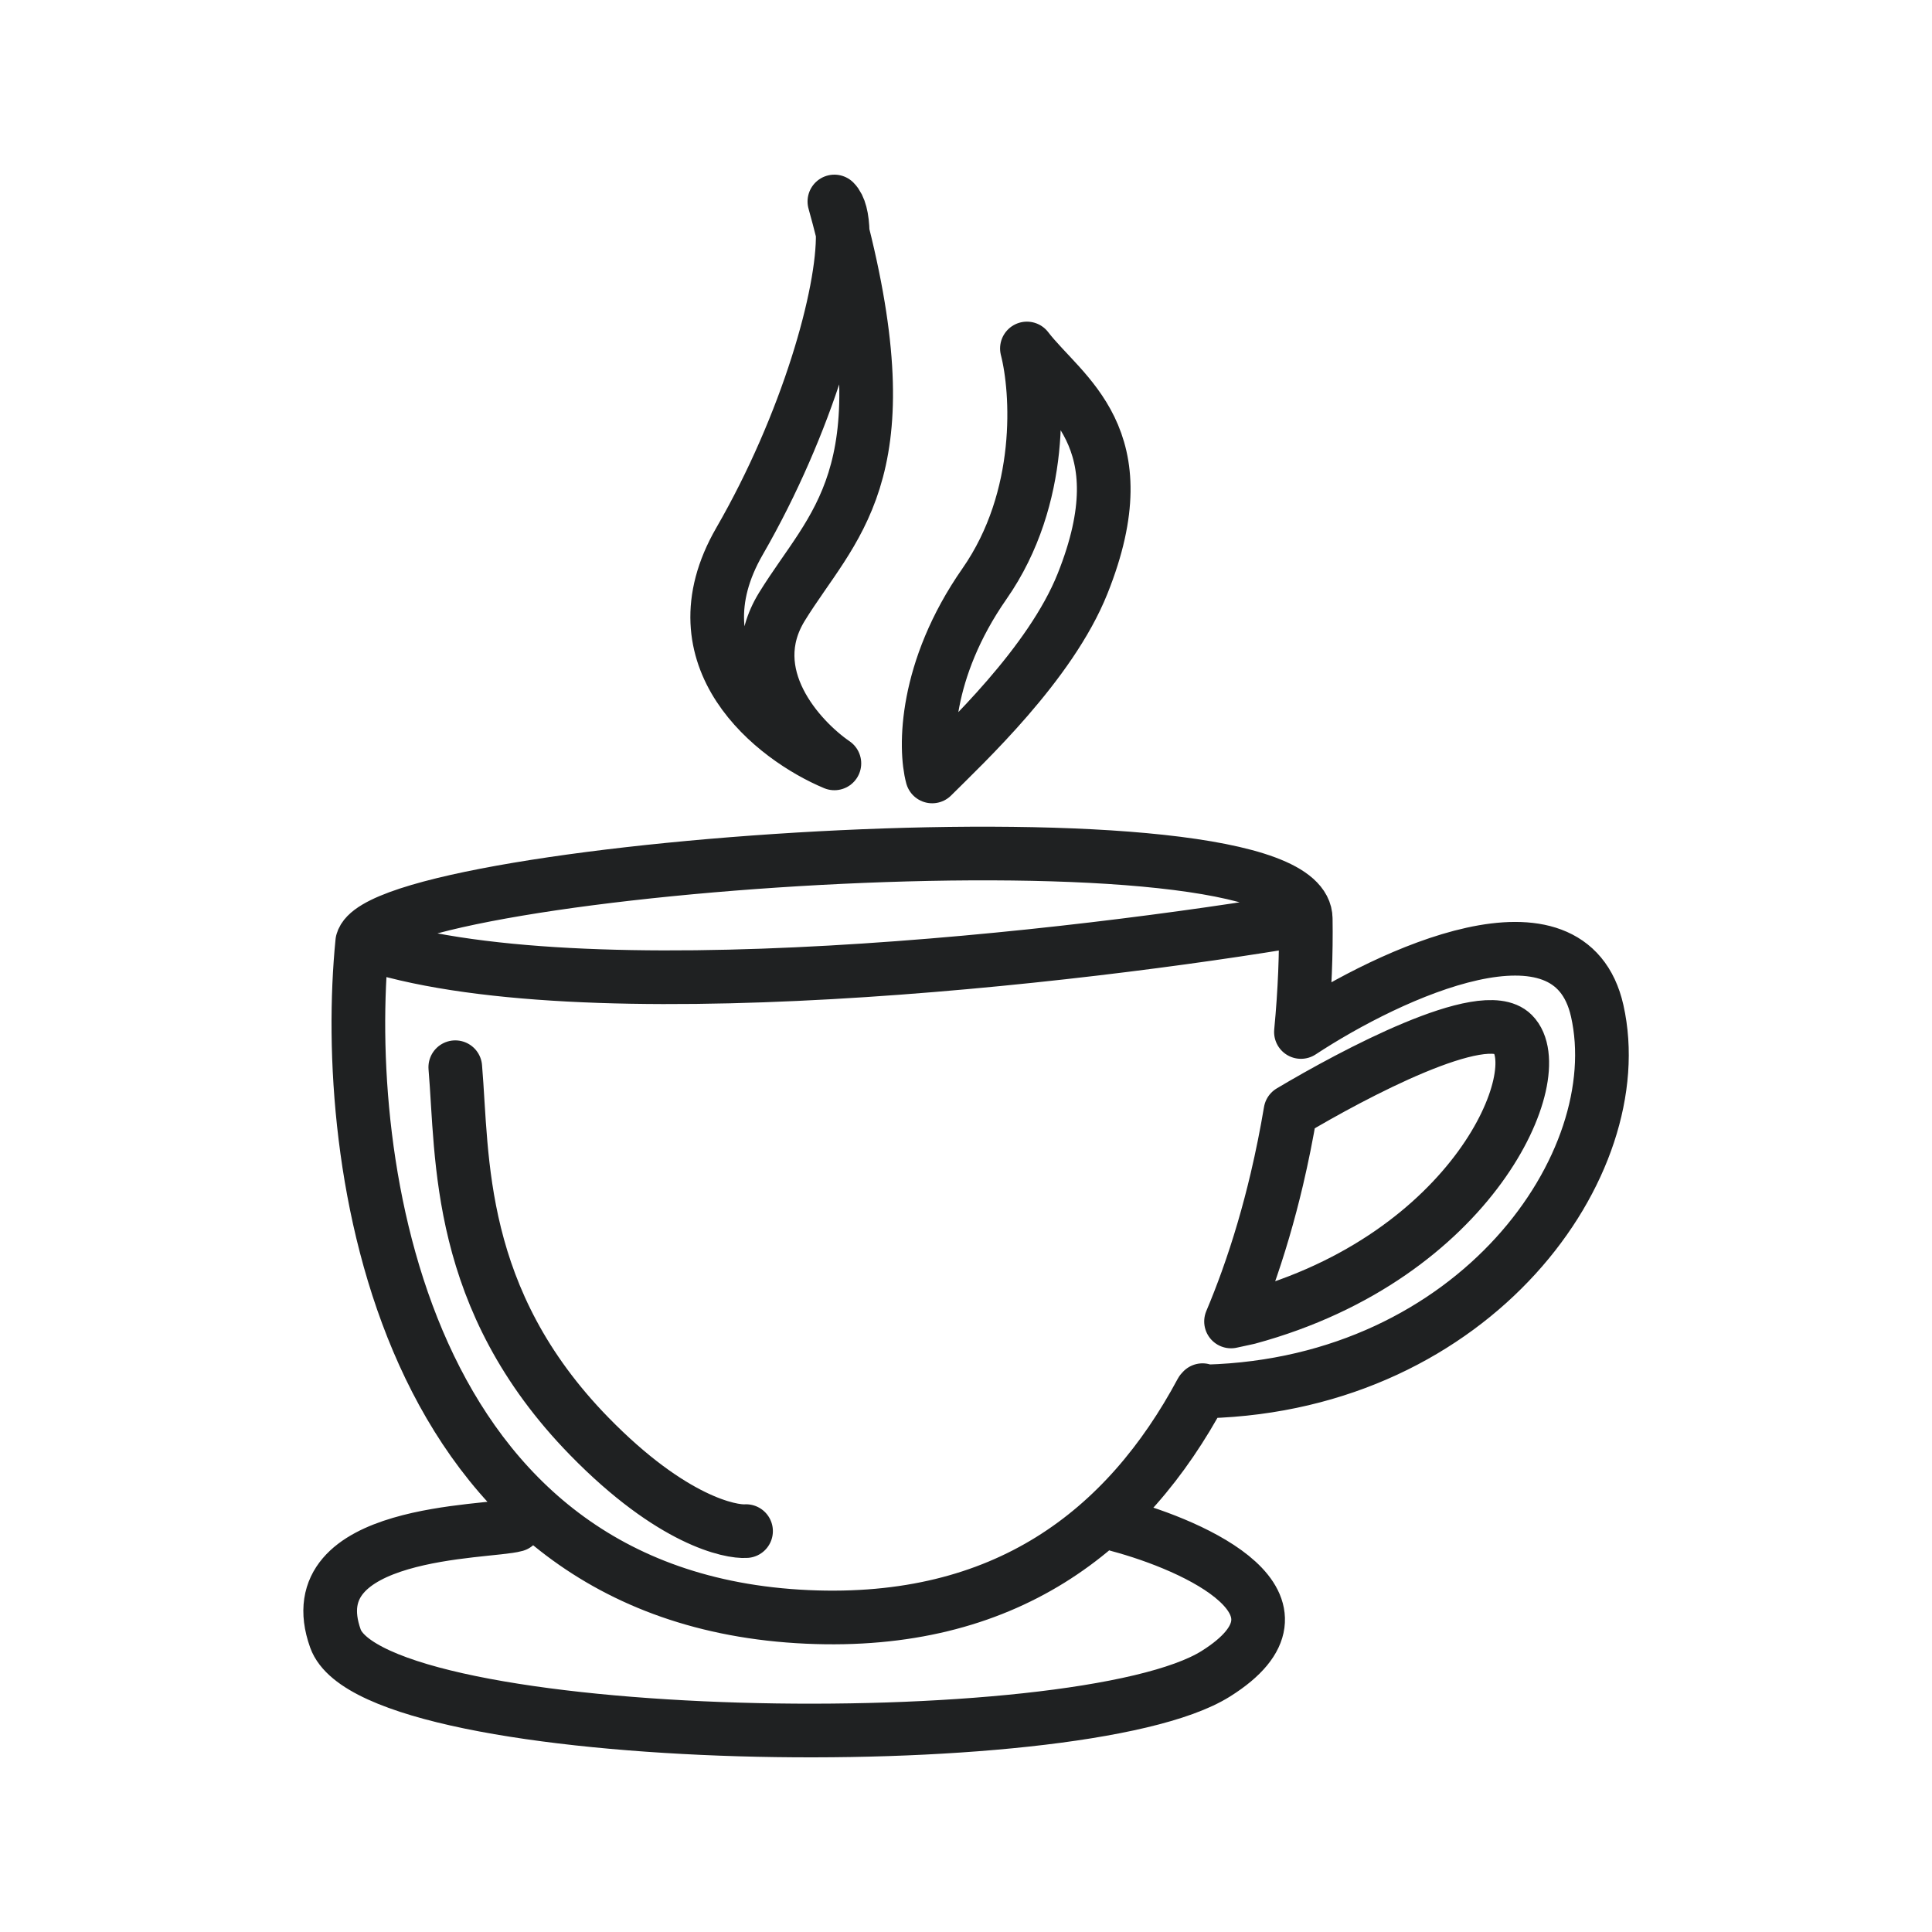 <svg width="72" height="72" viewBox="0 0 72 72" fill="none" xmlns="http://www.w3.org/2000/svg">
<path d="M31.405 8.681C31.393 8.111 31.291 7.704 31.095 7.509C31.207 7.913 31.311 8.303 31.405 8.681ZM31.405 8.681C31.454 10.948 30.086 15.793 27.56 20.17C25.031 24.553 28.863 27.516 31.095 28.449C29.794 27.556 27.581 25.138 29.143 22.605C31.017 19.566 33.677 17.762 31.405 8.681ZM16.967 39.772C17.253 43.141 16.967 48.416 21.963 53.53C25.047 56.688 27.235 57.101 27.803 57.06M13.5 35.102C12.692 43.201 14.878 59.571 30.083 60.257C37.439 60.589 41.979 57.067 44.773 51.854C45.108 51.854 44.554 51.749 44.979 51.854C54.984 51.568 60.807 43.392 59.524 37.674C58.509 33.151 51.812 36.27 48.482 38.459C48.629 36.931 48.681 35.501 48.661 34.244M13.5 35.102C21.504 37.846 40.275 35.673 48.661 34.244M13.5 35.102C14.214 32.243 48.661 29.813 48.661 34.244M19.212 56.833C18.188 57.125 11.042 56.978 12.5 61.062C13.959 65.145 40.208 65.582 45.312 62.374C49.395 59.808 44.583 57.611 41.666 56.833M47.583 43.951C47.285 45.215 46.917 46.485 46.469 47.729C46.285 48.24 46.088 48.747 45.877 49.247L46.517 49.108C54.95 46.821 57.808 39.961 56.379 38.532C55.288 37.441 50.438 40.024 48.092 41.421C47.952 42.254 47.783 43.101 47.583 43.951ZM38.27 12.987C38.677 14.57 38.931 18.539 36.69 21.753C34.448 24.967 34.456 27.881 34.74 28.936C35.959 27.719 39.145 24.749 40.343 21.753C42.535 16.274 39.61 14.732 38.27 12.987Z" stroke="#1F2122" stroke-width="2" stroke-linecap="round" stroke-linejoin="round"/>
</svg>
